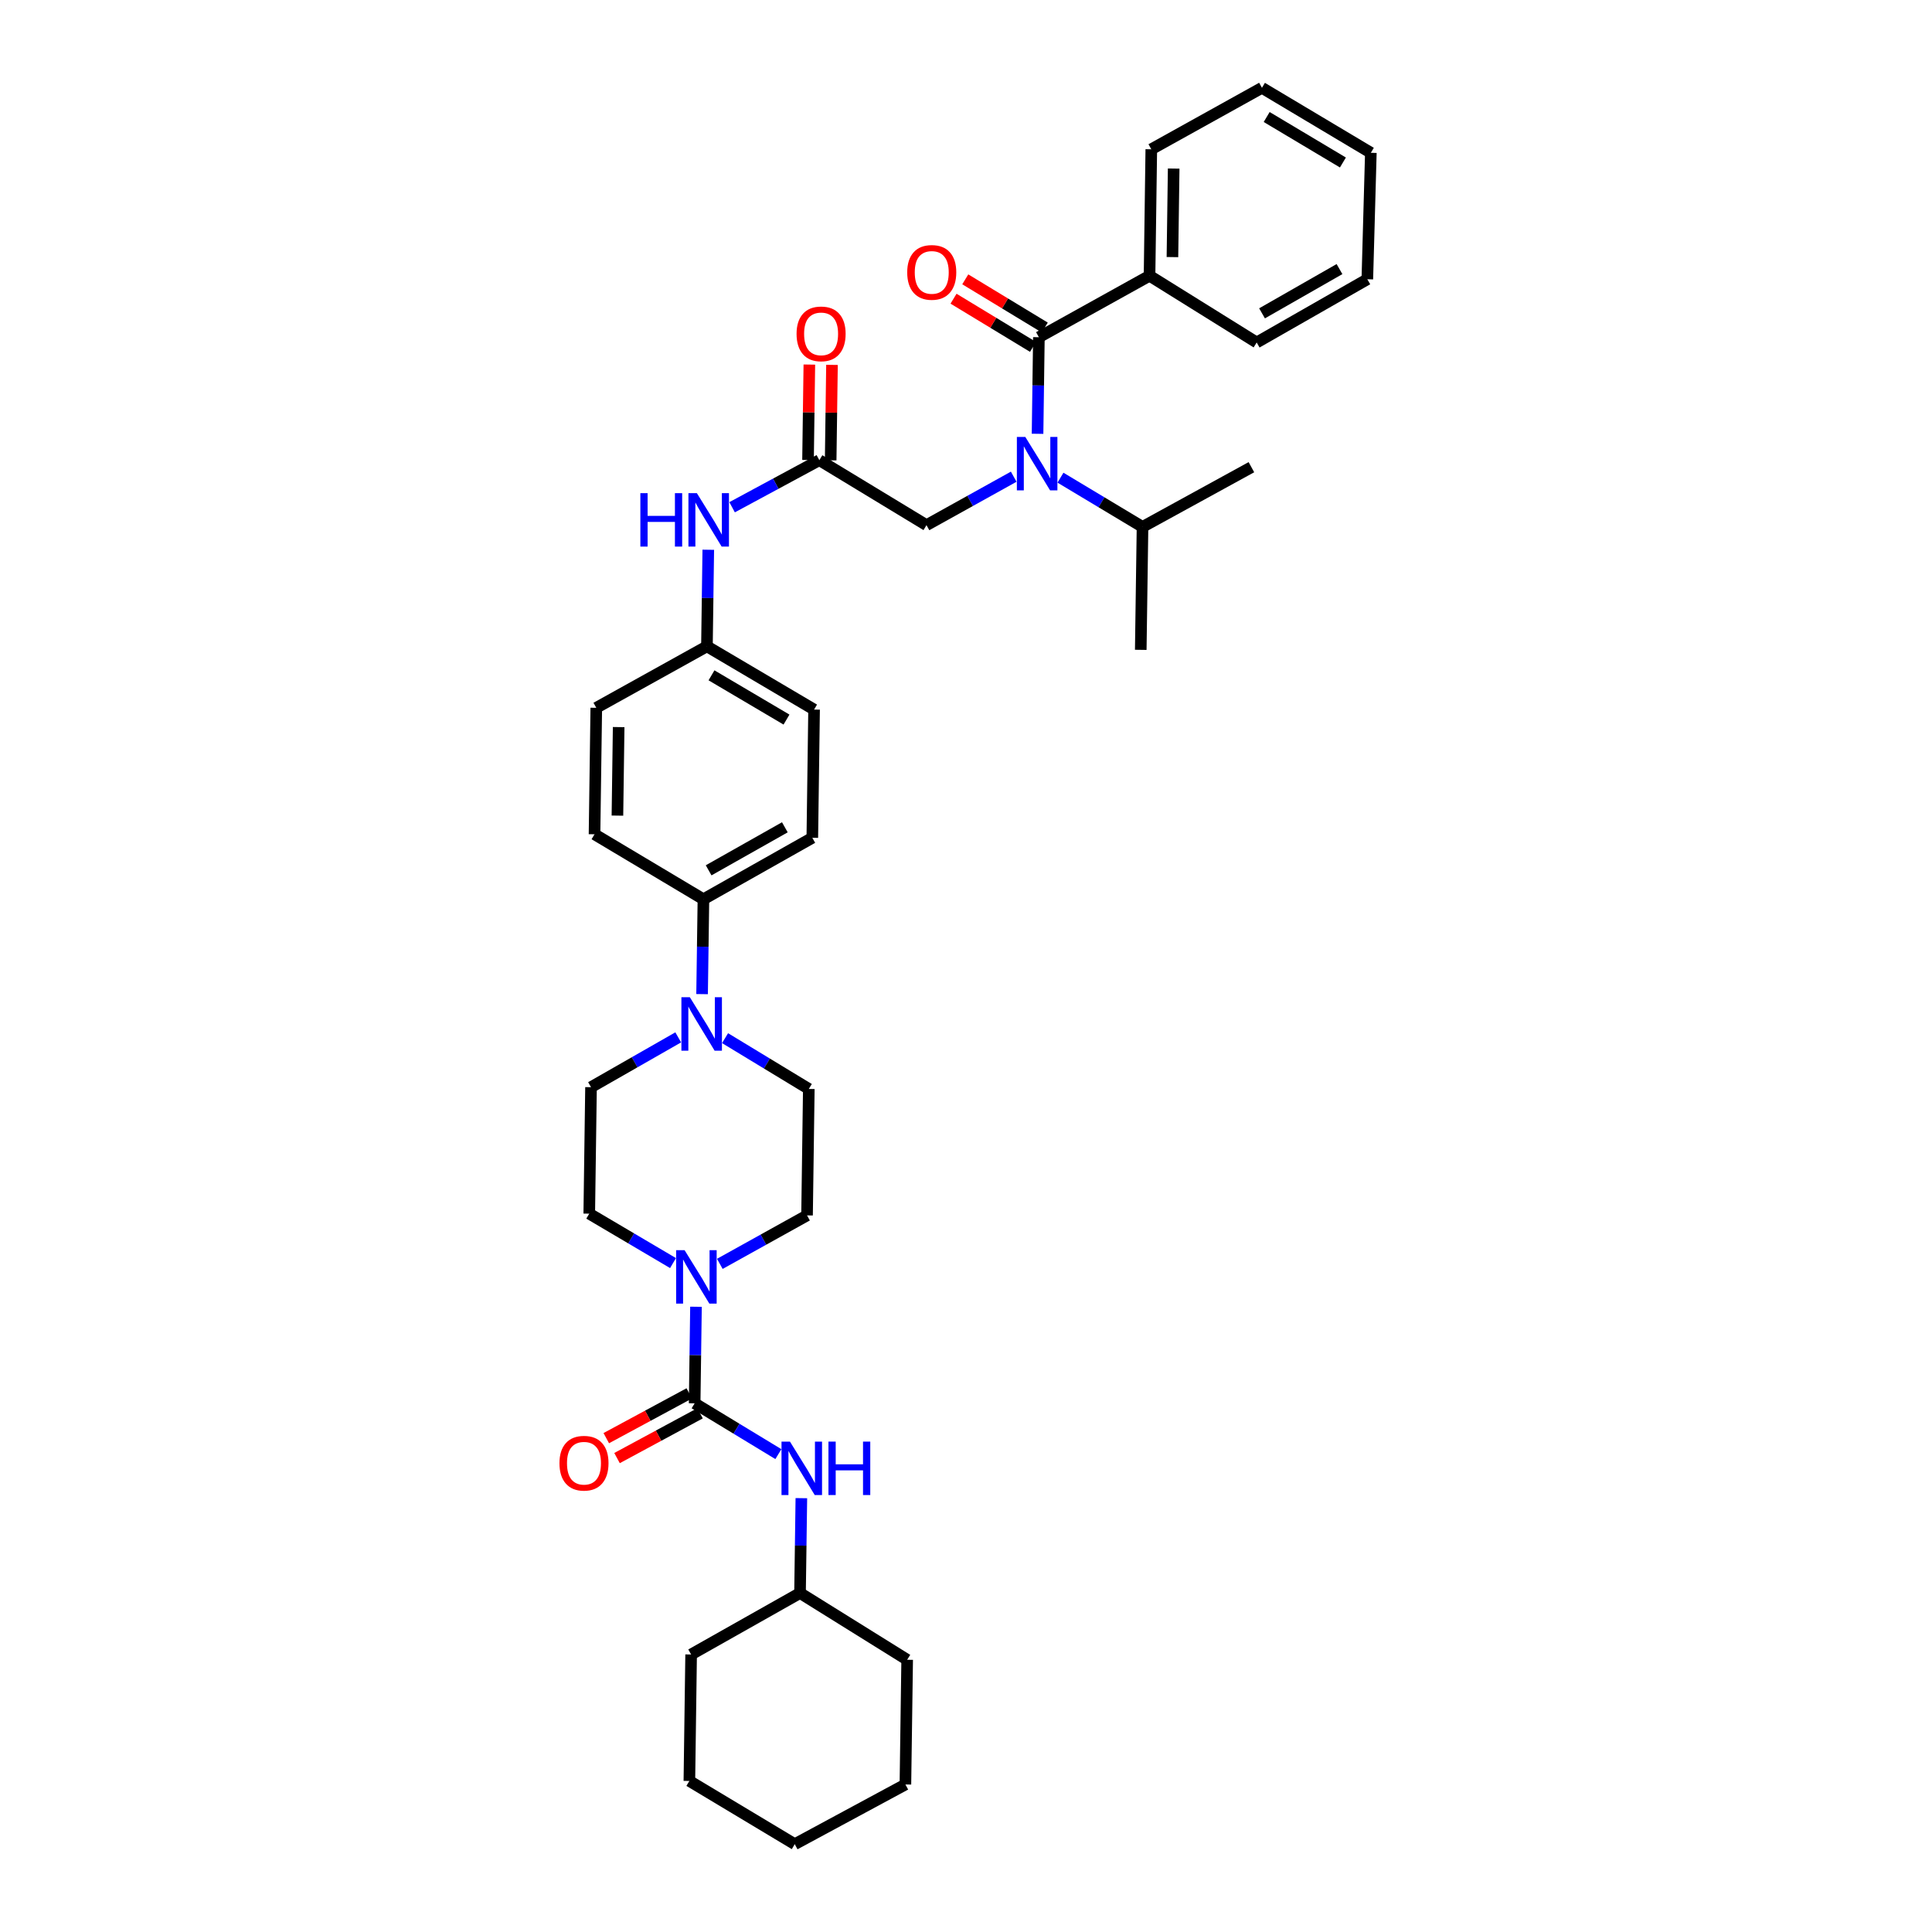 <?xml version='1.0' encoding='iso-8859-1'?>
<svg version='1.1' baseProfile='full'
              xmlns='http://www.w3.org/2000/svg'
                      xmlns:rdkit='http://www.rdkit.org/xml'
                      xmlns:xlink='http://www.w3.org/1999/xlink'
                  xml:space='preserve'
width='1000px' height='1000px' viewBox='0 0 1000 1000'>
<!-- END OF HEADER -->
<rect style='opacity:1.0;fill:#FFFFFF;stroke:none' width='1000' height='1000' x='0' y='0'> </rect>
<path class='bond-0' d='M 359.548,726.361 L 359.894,701.369' style='fill:none;fill-rule:evenodd;stroke:#000000;stroke-width:6px;stroke-linecap:butt;stroke-linejoin:miter;stroke-opacity:1' />
<path class='bond-0' d='M 359.894,701.369 L 360.239,676.376' style='fill:none;fill-rule:evenodd;stroke:#0000FF;stroke-width:6px;stroke-linecap:butt;stroke-linejoin:miter;stroke-opacity:1' />
<path class='bond-1' d='M 359.548,726.361 L 381.218,739.508' style='fill:none;fill-rule:evenodd;stroke:#000000;stroke-width:6px;stroke-linecap:butt;stroke-linejoin:miter;stroke-opacity:1' />
<path class='bond-1' d='M 381.218,739.508 L 402.888,752.654' style='fill:none;fill-rule:evenodd;stroke:#0000FF;stroke-width:6px;stroke-linecap:butt;stroke-linejoin:miter;stroke-opacity:1' />
<path class='bond-2' d='M 356.765,721.205 L 335.287,732.796' style='fill:none;fill-rule:evenodd;stroke:#000000;stroke-width:6px;stroke-linecap:butt;stroke-linejoin:miter;stroke-opacity:1' />
<path class='bond-2' d='M 335.287,732.796 L 313.809,744.387' style='fill:none;fill-rule:evenodd;stroke:#FF0000;stroke-width:6px;stroke-linecap:butt;stroke-linejoin:miter;stroke-opacity:1' />
<path class='bond-2' d='M 362.331,731.518 L 340.853,743.109' style='fill:none;fill-rule:evenodd;stroke:#000000;stroke-width:6px;stroke-linecap:butt;stroke-linejoin:miter;stroke-opacity:1' />
<path class='bond-2' d='M 340.853,743.109 L 319.375,754.7' style='fill:none;fill-rule:evenodd;stroke:#FF0000;stroke-width:6px;stroke-linecap:butt;stroke-linejoin:miter;stroke-opacity:1' />
<path class='bond-3' d='M 537.726,174.543 L 537.38,199.539' style='fill:none;fill-rule:evenodd;stroke:#000000;stroke-width:6px;stroke-linecap:butt;stroke-linejoin:miter;stroke-opacity:1' />
<path class='bond-3' d='M 537.38,199.539 L 537.034,224.535' style='fill:none;fill-rule:evenodd;stroke:#0000FF;stroke-width:6px;stroke-linecap:butt;stroke-linejoin:miter;stroke-opacity:1' />
<path class='bond-4' d='M 540.764,169.533 L 520.195,157.058' style='fill:none;fill-rule:evenodd;stroke:#000000;stroke-width:6px;stroke-linecap:butt;stroke-linejoin:miter;stroke-opacity:1' />
<path class='bond-4' d='M 520.195,157.058 L 499.625,144.583' style='fill:none;fill-rule:evenodd;stroke:#FF0000;stroke-width:6px;stroke-linecap:butt;stroke-linejoin:miter;stroke-opacity:1' />
<path class='bond-4' d='M 534.687,179.553 L 514.118,167.078' style='fill:none;fill-rule:evenodd;stroke:#000000;stroke-width:6px;stroke-linecap:butt;stroke-linejoin:miter;stroke-opacity:1' />
<path class='bond-4' d='M 514.118,167.078 L 493.548,154.603' style='fill:none;fill-rule:evenodd;stroke:#FF0000;stroke-width:6px;stroke-linecap:butt;stroke-linejoin:miter;stroke-opacity:1' />
<path class='bond-5' d='M 537.726,174.543 L 594.998,142.727' style='fill:none;fill-rule:evenodd;stroke:#000000;stroke-width:6px;stroke-linecap:butt;stroke-linejoin:miter;stroke-opacity:1' />
<path class='bond-6' d='M 524.694,246.736 L 502.121,259.276' style='fill:none;fill-rule:evenodd;stroke:#0000FF;stroke-width:6px;stroke-linecap:butt;stroke-linejoin:miter;stroke-opacity:1' />
<path class='bond-6' d='M 502.121,259.276 L 479.548,271.816' style='fill:none;fill-rule:evenodd;stroke:#000000;stroke-width:6px;stroke-linecap:butt;stroke-linejoin:miter;stroke-opacity:1' />
<path class='bond-7' d='M 548.899,247.247 L 570.132,259.987' style='fill:none;fill-rule:evenodd;stroke:#0000FF;stroke-width:6px;stroke-linecap:butt;stroke-linejoin:miter;stroke-opacity:1' />
<path class='bond-7' d='M 570.132,259.987 L 591.365,272.727' style='fill:none;fill-rule:evenodd;stroke:#000000;stroke-width:6px;stroke-linecap:butt;stroke-linejoin:miter;stroke-opacity:1' />
<path class='bond-8' d='M 348.355,653.772 L 326.676,640.978' style='fill:none;fill-rule:evenodd;stroke:#0000FF;stroke-width:6px;stroke-linecap:butt;stroke-linejoin:miter;stroke-opacity:1' />
<path class='bond-8' d='M 326.676,640.978 L 304.997,628.184' style='fill:none;fill-rule:evenodd;stroke:#000000;stroke-width:6px;stroke-linecap:butt;stroke-linejoin:miter;stroke-opacity:1' />
<path class='bond-9' d='M 372.579,654.174 L 395.152,641.631' style='fill:none;fill-rule:evenodd;stroke:#0000FF;stroke-width:6px;stroke-linecap:butt;stroke-linejoin:miter;stroke-opacity:1' />
<path class='bond-9' d='M 395.152,641.631 L 417.725,629.089' style='fill:none;fill-rule:evenodd;stroke:#000000;stroke-width:6px;stroke-linecap:butt;stroke-linejoin:miter;stroke-opacity:1' />
<path class='bond-10' d='M 375.291,537.346 L 396.964,550.493' style='fill:none;fill-rule:evenodd;stroke:#0000FF;stroke-width:6px;stroke-linecap:butt;stroke-linejoin:miter;stroke-opacity:1' />
<path class='bond-10' d='M 396.964,550.493 L 418.637,563.639' style='fill:none;fill-rule:evenodd;stroke:#000000;stroke-width:6px;stroke-linecap:butt;stroke-linejoin:miter;stroke-opacity:1' />
<path class='bond-11' d='M 363.399,514.558 L 363.746,490.007' style='fill:none;fill-rule:evenodd;stroke:#0000FF;stroke-width:6px;stroke-linecap:butt;stroke-linejoin:miter;stroke-opacity:1' />
<path class='bond-11' d='M 363.746,490.007 L 364.092,465.456' style='fill:none;fill-rule:evenodd;stroke:#000000;stroke-width:6px;stroke-linecap:butt;stroke-linejoin:miter;stroke-opacity:1' />
<path class='bond-12' d='M 351.043,536.936 L 328.476,549.832' style='fill:none;fill-rule:evenodd;stroke:#0000FF;stroke-width:6px;stroke-linecap:butt;stroke-linejoin:miter;stroke-opacity:1' />
<path class='bond-12' d='M 328.476,549.832 L 305.909,562.728' style='fill:none;fill-rule:evenodd;stroke:#000000;stroke-width:6px;stroke-linecap:butt;stroke-linejoin:miter;stroke-opacity:1' />
<path class='bond-13' d='M 424.092,238.183 L 401.514,250.367' style='fill:none;fill-rule:evenodd;stroke:#000000;stroke-width:6px;stroke-linecap:butt;stroke-linejoin:miter;stroke-opacity:1' />
<path class='bond-13' d='M 401.514,250.367 L 378.935,262.55' style='fill:none;fill-rule:evenodd;stroke:#0000FF;stroke-width:6px;stroke-linecap:butt;stroke-linejoin:miter;stroke-opacity:1' />
<path class='bond-14' d='M 424.092,238.183 L 479.548,271.816' style='fill:none;fill-rule:evenodd;stroke:#000000;stroke-width:6px;stroke-linecap:butt;stroke-linejoin:miter;stroke-opacity:1' />
<path class='bond-15' d='M 429.951,238.264 L 430.293,213.561' style='fill:none;fill-rule:evenodd;stroke:#000000;stroke-width:6px;stroke-linecap:butt;stroke-linejoin:miter;stroke-opacity:1' />
<path class='bond-15' d='M 430.293,213.561 L 430.634,188.859' style='fill:none;fill-rule:evenodd;stroke:#FF0000;stroke-width:6px;stroke-linecap:butt;stroke-linejoin:miter;stroke-opacity:1' />
<path class='bond-15' d='M 418.234,238.102 L 418.575,213.399' style='fill:none;fill-rule:evenodd;stroke:#000000;stroke-width:6px;stroke-linecap:butt;stroke-linejoin:miter;stroke-opacity:1' />
<path class='bond-15' d='M 418.575,213.399 L 418.917,188.697' style='fill:none;fill-rule:evenodd;stroke:#FF0000;stroke-width:6px;stroke-linecap:butt;stroke-linejoin:miter;stroke-opacity:1' />
<path class='bond-16' d='M 414.781,775.443 L 414.437,799.994' style='fill:none;fill-rule:evenodd;stroke:#0000FF;stroke-width:6px;stroke-linecap:butt;stroke-linejoin:miter;stroke-opacity:1' />
<path class='bond-16' d='M 414.437,799.994 L 414.092,824.545' style='fill:none;fill-rule:evenodd;stroke:#000000;stroke-width:6px;stroke-linecap:butt;stroke-linejoin:miter;stroke-opacity:1' />
<path class='bond-17' d='M 364.092,465.456 L 420.453,433.639' style='fill:none;fill-rule:evenodd;stroke:#000000;stroke-width:6px;stroke-linecap:butt;stroke-linejoin:miter;stroke-opacity:1' />
<path class='bond-17' d='M 366.786,450.478 L 406.238,428.207' style='fill:none;fill-rule:evenodd;stroke:#000000;stroke-width:6px;stroke-linecap:butt;stroke-linejoin:miter;stroke-opacity:1' />
<path class='bond-18' d='M 364.092,465.456 L 307.725,431.816' style='fill:none;fill-rule:evenodd;stroke:#000000;stroke-width:6px;stroke-linecap:butt;stroke-linejoin:miter;stroke-opacity:1' />
<path class='bond-19' d='M 366.605,284.553 L 366.257,309.548' style='fill:none;fill-rule:evenodd;stroke:#0000FF;stroke-width:6px;stroke-linecap:butt;stroke-linejoin:miter;stroke-opacity:1' />
<path class='bond-19' d='M 366.257,309.548 L 365.909,334.544' style='fill:none;fill-rule:evenodd;stroke:#000000;stroke-width:6px;stroke-linecap:butt;stroke-linejoin:miter;stroke-opacity:1' />
<path class='bond-20' d='M 304.997,628.184 L 305.909,562.728' style='fill:none;fill-rule:evenodd;stroke:#000000;stroke-width:6px;stroke-linecap:butt;stroke-linejoin:miter;stroke-opacity:1' />
<path class='bond-21' d='M 417.725,629.089 L 418.637,563.639' style='fill:none;fill-rule:evenodd;stroke:#000000;stroke-width:6px;stroke-linecap:butt;stroke-linejoin:miter;stroke-opacity:1' />
<path class='bond-22' d='M 594.998,142.727 L 595.909,77.271' style='fill:none;fill-rule:evenodd;stroke:#000000;stroke-width:6px;stroke-linecap:butt;stroke-linejoin:miter;stroke-opacity:1' />
<path class='bond-22' d='M 606.852,133.072 L 607.49,87.253' style='fill:none;fill-rule:evenodd;stroke:#000000;stroke-width:6px;stroke-linecap:butt;stroke-linejoin:miter;stroke-opacity:1' />
<path class='bond-23' d='M 594.998,142.727 L 650.454,177.271' style='fill:none;fill-rule:evenodd;stroke:#000000;stroke-width:6px;stroke-linecap:butt;stroke-linejoin:miter;stroke-opacity:1' />
<path class='bond-24' d='M 591.365,272.727 L 647.726,241.816' style='fill:none;fill-rule:evenodd;stroke:#000000;stroke-width:6px;stroke-linecap:butt;stroke-linejoin:miter;stroke-opacity:1' />
<path class='bond-25' d='M 591.365,272.727 L 590.454,336.36' style='fill:none;fill-rule:evenodd;stroke:#000000;stroke-width:6px;stroke-linecap:butt;stroke-linejoin:miter;stroke-opacity:1' />
<path class='bond-26' d='M 420.453,433.639 L 421.365,367.272' style='fill:none;fill-rule:evenodd;stroke:#000000;stroke-width:6px;stroke-linecap:butt;stroke-linejoin:miter;stroke-opacity:1' />
<path class='bond-27' d='M 307.725,431.816 L 308.636,366.36' style='fill:none;fill-rule:evenodd;stroke:#000000;stroke-width:6px;stroke-linecap:butt;stroke-linejoin:miter;stroke-opacity:1' />
<path class='bond-27' d='M 319.579,422.161 L 320.217,376.342' style='fill:none;fill-rule:evenodd;stroke:#000000;stroke-width:6px;stroke-linecap:butt;stroke-linejoin:miter;stroke-opacity:1' />
<path class='bond-28' d='M 365.909,334.544 L 421.365,367.272' style='fill:none;fill-rule:evenodd;stroke:#000000;stroke-width:6px;stroke-linecap:butt;stroke-linejoin:miter;stroke-opacity:1' />
<path class='bond-28' d='M 368.271,349.545 L 407.09,372.455' style='fill:none;fill-rule:evenodd;stroke:#000000;stroke-width:6px;stroke-linecap:butt;stroke-linejoin:miter;stroke-opacity:1' />
<path class='bond-29' d='M 365.909,334.544 L 308.636,366.36' style='fill:none;fill-rule:evenodd;stroke:#000000;stroke-width:6px;stroke-linecap:butt;stroke-linejoin:miter;stroke-opacity:1' />
<path class='bond-30' d='M 414.092,824.545 L 469.548,859.089' style='fill:none;fill-rule:evenodd;stroke:#000000;stroke-width:6px;stroke-linecap:butt;stroke-linejoin:miter;stroke-opacity:1' />
<path class='bond-31' d='M 414.092,824.545 L 357.725,856.362' style='fill:none;fill-rule:evenodd;stroke:#000000;stroke-width:6px;stroke-linecap:butt;stroke-linejoin:miter;stroke-opacity:1' />
<path class='bond-32' d='M 595.909,77.271 L 653.182,45.455' style='fill:none;fill-rule:evenodd;stroke:#000000;stroke-width:6px;stroke-linecap:butt;stroke-linejoin:miter;stroke-opacity:1' />
<path class='bond-33' d='M 650.454,177.271 L 707.726,144.543' style='fill:none;fill-rule:evenodd;stroke:#000000;stroke-width:6px;stroke-linecap:butt;stroke-linejoin:miter;stroke-opacity:1' />
<path class='bond-33' d='M 653.23,162.187 L 693.321,139.278' style='fill:none;fill-rule:evenodd;stroke:#000000;stroke-width:6px;stroke-linecap:butt;stroke-linejoin:miter;stroke-opacity:1' />
<path class='bond-34' d='M 469.548,859.089 L 468.637,923.64' style='fill:none;fill-rule:evenodd;stroke:#000000;stroke-width:6px;stroke-linecap:butt;stroke-linejoin:miter;stroke-opacity:1' />
<path class='bond-35' d='M 357.725,856.362 L 356.82,921.818' style='fill:none;fill-rule:evenodd;stroke:#000000;stroke-width:6px;stroke-linecap:butt;stroke-linejoin:miter;stroke-opacity:1' />
<path class='bond-36' d='M 707.726,144.543 L 709.549,79.087' style='fill:none;fill-rule:evenodd;stroke:#000000;stroke-width:6px;stroke-linecap:butt;stroke-linejoin:miter;stroke-opacity:1' />
<path class='bond-37' d='M 653.182,45.455 L 709.549,79.087' style='fill:none;fill-rule:evenodd;stroke:#000000;stroke-width:6px;stroke-linecap:butt;stroke-linejoin:miter;stroke-opacity:1' />
<path class='bond-37' d='M 655.632,60.563 L 695.089,84.106' style='fill:none;fill-rule:evenodd;stroke:#000000;stroke-width:6px;stroke-linecap:butt;stroke-linejoin:miter;stroke-opacity:1' />
<path class='bond-38' d='M 468.637,923.64 L 411.365,954.545' style='fill:none;fill-rule:evenodd;stroke:#000000;stroke-width:6px;stroke-linecap:butt;stroke-linejoin:miter;stroke-opacity:1' />
<path class='bond-39' d='M 356.82,921.818 L 411.365,954.545' style='fill:none;fill-rule:evenodd;stroke:#000000;stroke-width:6px;stroke-linecap:butt;stroke-linejoin:miter;stroke-opacity:1' />
<path  class='atom-2' d='M 530.707 226.171
L 539.77 240.82
Q 540.668 242.265, 542.114 244.882
Q 543.559 247.499, 543.637 247.656
L 543.637 226.171
L 547.309 226.171
L 547.309 253.827
L 543.52 253.827
L 533.793 237.812
Q 532.66 235.937, 531.45 233.788
Q 530.278 231.64, 529.926 230.976
L 529.926 253.827
L 526.332 253.827
L 526.332 226.171
L 530.707 226.171
' fill='#0000FF'/>
<path  class='atom-3' d='M 354.34 647.084
L 363.402 661.732
Q 364.301 663.178, 365.746 665.795
Q 367.191 668.412, 367.269 668.568
L 367.269 647.084
L 370.941 647.084
L 370.941 674.74
L 367.152 674.74
L 357.426 658.724
Q 356.293 656.849, 355.082 654.701
Q 353.91 652.552, 353.558 651.888
L 353.558 674.74
L 349.965 674.74
L 349.965 647.084
L 354.34 647.084
' fill='#0000FF'/>
<path  class='atom-4' d='M 357.068 516.172
L 366.13 530.82
Q 367.029 532.266, 368.474 534.883
Q 369.919 537.5, 369.997 537.656
L 369.997 516.172
L 373.669 516.172
L 373.669 543.828
L 369.88 543.828
L 360.154 527.813
Q 359.021 525.938, 357.81 523.789
Q 356.638 521.641, 356.286 520.977
L 356.286 543.828
L 352.693 543.828
L 352.693 516.172
L 357.068 516.172
' fill='#0000FF'/>
<path  class='atom-6' d='M 408.884 746.173
L 417.947 760.821
Q 418.845 762.266, 420.29 764.884
Q 421.736 767.501, 421.814 767.657
L 421.814 746.173
L 425.486 746.173
L 425.486 773.829
L 421.697 773.829
L 411.97 757.813
Q 410.837 755.938, 409.626 753.79
Q 408.454 751.641, 408.103 750.977
L 408.103 773.829
L 404.509 773.829
L 404.509 746.173
L 408.884 746.173
' fill='#0000FF'/>
<path  class='atom-6' d='M 428.806 746.173
L 432.556 746.173
L 432.556 757.93
L 446.697 757.93
L 446.697 746.173
L 450.447 746.173
L 450.447 773.829
L 446.697 773.829
L 446.697 761.055
L 432.556 761.055
L 432.556 773.829
L 428.806 773.829
L 428.806 746.173
' fill='#0000FF'/>
<path  class='atom-9' d='M 331.449 255.26
L 335.199 255.26
L 335.199 267.018
L 349.34 267.018
L 349.34 255.26
L 353.09 255.26
L 353.09 282.916
L 349.34 282.916
L 349.34 270.143
L 335.199 270.143
L 335.199 282.916
L 331.449 282.916
L 331.449 255.26
' fill='#0000FF'/>
<path  class='atom-9' d='M 360.707 255.26
L 369.769 269.908
Q 370.668 271.354, 372.113 273.971
Q 373.558 276.588, 373.637 276.744
L 373.637 255.26
L 377.308 255.26
L 377.308 282.916
L 373.519 282.916
L 363.793 266.9
Q 362.66 265.025, 361.449 262.877
Q 360.277 260.729, 359.926 260.064
L 359.926 282.916
L 356.332 282.916
L 356.332 255.26
L 360.707 255.26
' fill='#0000FF'/>
<path  class='atom-10' d='M 289.574 757.351
Q 289.574 750.71, 292.855 746.999
Q 296.136 743.288, 302.269 743.288
Q 308.402 743.288, 311.683 746.999
Q 314.965 750.71, 314.965 757.351
Q 314.965 764.07, 311.644 767.898
Q 308.324 771.687, 302.269 771.687
Q 296.175 771.687, 292.855 767.898
Q 289.574 764.109, 289.574 757.351
M 302.269 768.562
Q 306.488 768.562, 308.754 765.749
Q 311.058 762.898, 311.058 757.351
Q 311.058 751.921, 308.754 749.187
Q 306.488 746.413, 302.269 746.413
Q 298.05 746.413, 295.746 749.148
Q 293.48 751.882, 293.48 757.351
Q 293.48 762.937, 295.746 765.749
Q 298.05 768.562, 302.269 768.562
' fill='#FF0000'/>
<path  class='atom-11' d='M 469.574 140.989
Q 469.574 134.348, 472.856 130.637
Q 476.137 126.926, 482.27 126.926
Q 488.403 126.926, 491.684 130.637
Q 494.965 134.348, 494.965 140.989
Q 494.965 147.707, 491.645 151.536
Q 488.324 155.325, 482.27 155.325
Q 476.176 155.325, 472.856 151.536
Q 469.574 147.746, 469.574 140.989
M 482.27 152.2
Q 486.488 152.2, 488.754 149.387
Q 491.059 146.536, 491.059 140.989
Q 491.059 135.559, 488.754 132.825
Q 486.488 130.051, 482.27 130.051
Q 478.051 130.051, 475.746 132.786
Q 473.481 135.52, 473.481 140.989
Q 473.481 146.575, 475.746 149.387
Q 478.051 152.2, 482.27 152.2
' fill='#FF0000'/>
<path  class='atom-17' d='M 412.302 172.805
Q 412.302 166.164, 415.583 162.454
Q 418.865 158.743, 424.997 158.743
Q 431.13 158.743, 434.412 162.454
Q 437.693 166.164, 437.693 172.805
Q 437.693 179.524, 434.372 183.352
Q 431.052 187.141, 424.997 187.141
Q 418.904 187.141, 415.583 183.352
Q 412.302 179.563, 412.302 172.805
M 424.997 184.016
Q 429.216 184.016, 431.482 181.204
Q 433.787 178.352, 433.787 172.805
Q 433.787 167.375, 431.482 164.641
Q 429.216 161.868, 424.997 161.868
Q 420.779 161.868, 418.474 164.602
Q 416.208 167.336, 416.208 172.805
Q 416.208 178.391, 418.474 181.204
Q 420.779 184.016, 424.997 184.016
' fill='#FF0000'/>
</svg>
